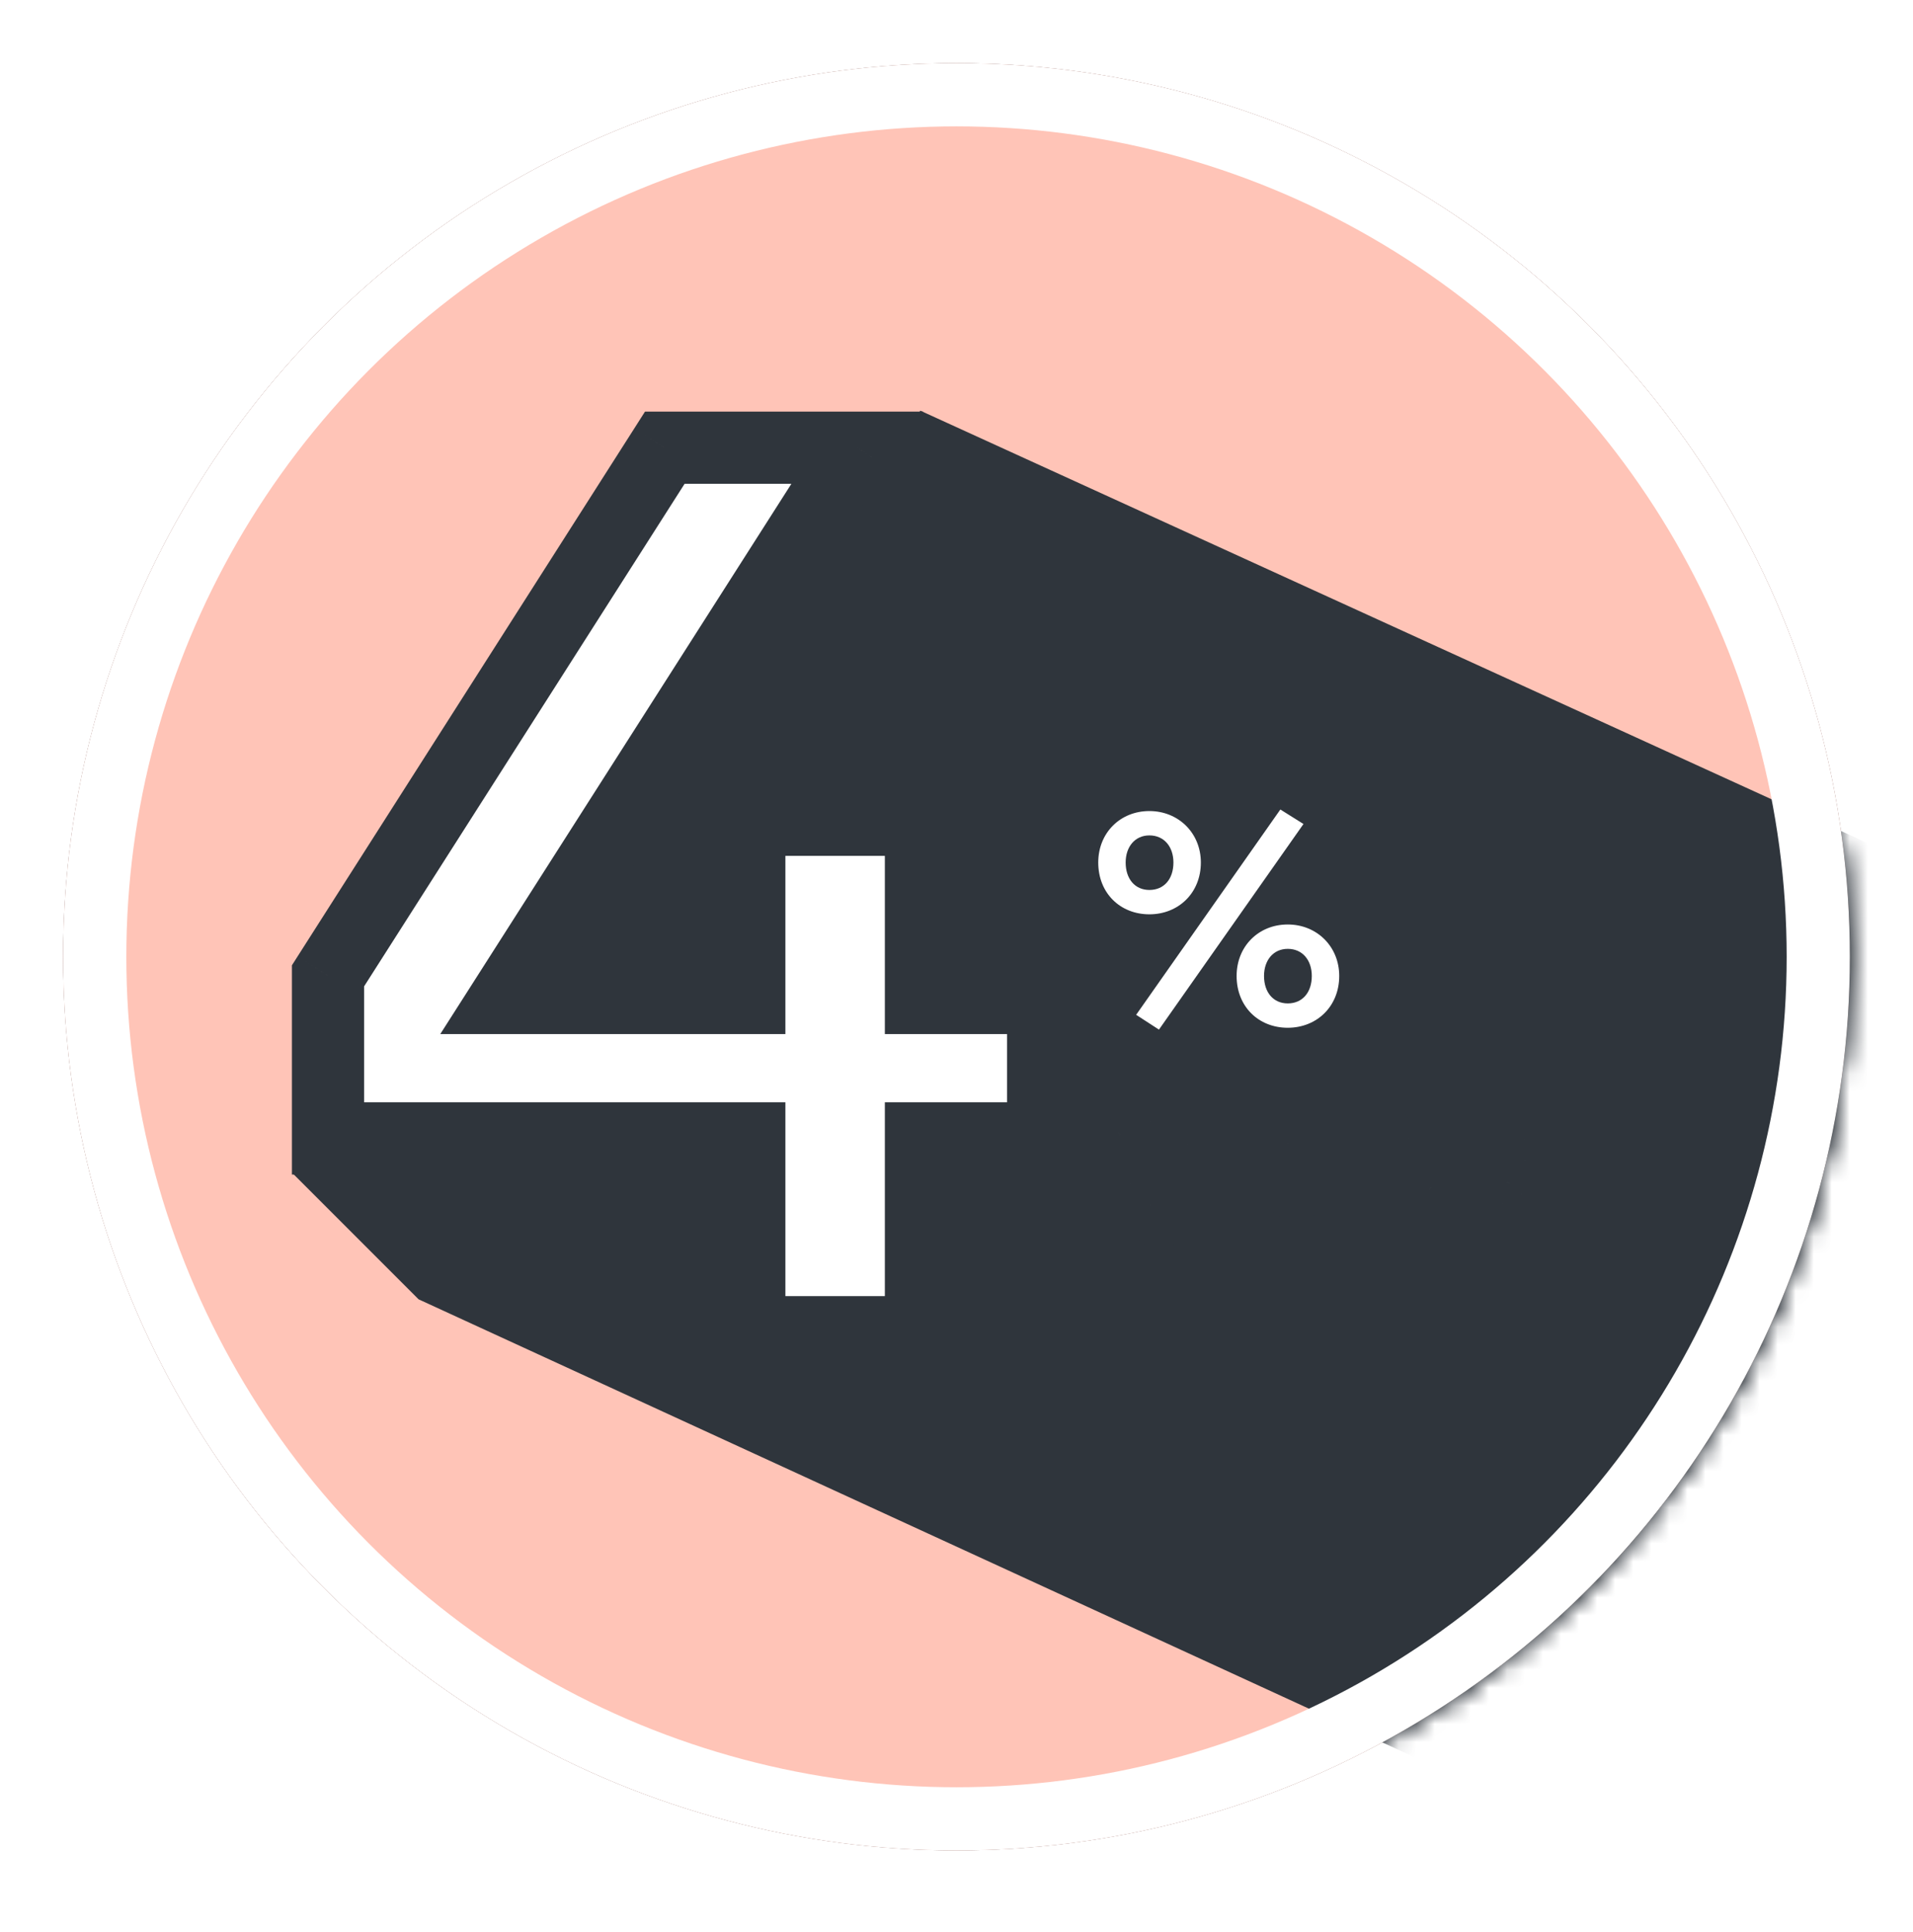 <?xml version="1.0" encoding="UTF-8"?> <svg xmlns="http://www.w3.org/2000/svg" width="106" height="107" viewBox="0 0 106 107" fill="none"> <g filter="url(#filter0_d_1435_7092)"> <circle cx="53" cy="53" r="49.5" fill="#2F353C"></circle> <circle cx="53" cy="53" r="49.5" fill="#FFC4B7"></circle> <mask id="mask0_1435_7092" style="mask-type:alpha" maskUnits="userSpaceOnUse" x="3" y="3" width="100" height="100"> <circle cx="53" cy="53" r="49.5" fill="#2F353C"></circle> <circle cx="53" cy="53" r="49.5" fill="#FFE871"></circle> <circle cx="53" cy="53" r="49.5" fill="url(#paint0_linear_1435_7092)" fill-opacity="0.6"></circle> </mask> <g mask="url(#mask0_1435_7092)"> <path d="M16.196 64.973L51 22.75L124.899 56.476C125.298 56.658 125.673 56.889 126.014 57.164L152.196 78.224L101.946 121.473L67.696 134.723L27.196 125.973L82 99L23.196 71.973L16.196 64.973Z" fill="#2F353C"></path> </g> <path d="M51.03 55.279V45.408H41.519V55.279H28.046L47.499 24.801H36.836L18.175 54.054V63.06H41.519V73.795H51.03V63.06H57.803V55.279H51.03Z" fill="white"></path> <path d="M51.03 55.279H49.03V57.279H51.03V55.279ZM51.03 45.408H53.03V43.408H51.03V45.408ZM41.519 45.408V43.408H39.519V45.408H41.519ZM41.519 55.279V57.279H43.519V55.279H41.519ZM28.046 55.279L26.36 54.203L24.396 57.279H28.046V55.279ZM47.499 24.801L49.185 25.878L51.149 22.801H47.499V24.801ZM36.836 24.801V22.801H35.739L35.15 23.726L36.836 24.801ZM18.175 54.054L16.489 52.978L16.175 53.47V54.054H18.175ZM18.175 63.06H16.175V65.06H18.175V63.06ZM41.519 63.06H43.519V61.06H41.519V63.06ZM41.519 73.795H39.519V75.795H41.519V73.795ZM51.03 73.795V75.795H53.03V73.795H51.03ZM51.03 63.06V61.06H49.03V63.06H51.03ZM57.803 63.06V65.06H59.803V63.06H57.803ZM57.803 55.279H59.803V53.279H57.803V55.279ZM53.03 55.279V45.408H49.03V55.279H53.03ZM51.03 43.408H41.519V47.408H51.03V43.408ZM39.519 45.408V55.279H43.519V45.408H39.519ZM41.519 53.279H28.046V57.279H41.519V53.279ZM29.732 56.355L49.185 25.878L45.813 23.725L26.36 54.203L29.732 56.355ZM47.499 22.801H36.836V26.801H47.499V22.801ZM35.15 23.726L16.489 52.978L19.861 55.129L38.522 25.877L35.15 23.726ZM16.175 54.054V63.06H20.175V54.054H16.175ZM18.175 65.06H41.519V61.06H18.175V65.06ZM39.519 63.06V73.795H43.519V63.06H39.519ZM41.519 75.795H51.03V71.795H41.519V75.795ZM53.03 73.795V63.06H49.03V73.795H53.03ZM51.03 65.06H57.803V61.06H51.03V65.06ZM59.803 63.06V55.279H55.803V63.06H59.803ZM57.803 53.279H51.03V57.279H57.803V53.279Z" fill="#2F353C"></path> <path d="M70.945 44.84L62.954 56.213L64.218 57.032L72.226 45.643L70.945 44.84ZM74.207 54.061C74.207 52.422 72.96 51.209 71.355 51.209C69.733 51.209 68.521 52.422 68.521 54.061C68.521 55.752 69.733 56.93 71.355 56.93C72.96 56.93 74.207 55.752 74.207 54.061ZM70.04 54.061C70.04 53.19 70.553 52.559 71.355 52.559C72.175 52.559 72.687 53.19 72.687 54.061C72.687 54.966 72.175 55.581 71.355 55.581C70.553 55.581 70.04 54.966 70.04 54.061ZM66.54 47.777C66.54 46.138 65.293 44.926 63.688 44.926C62.066 44.926 60.854 46.138 60.854 47.777C60.854 49.468 62.066 50.646 63.688 50.646C65.293 50.646 66.54 49.468 66.54 47.777ZM62.373 47.777C62.373 46.907 62.886 46.275 63.688 46.275C64.508 46.275 65.02 46.907 65.02 47.777C65.02 48.682 64.508 49.297 63.688 49.297C62.886 49.297 62.373 48.682 62.373 47.777Z" fill="white"></path> <path d="M63.754 60.51H64.838V62.084C65.572 62.108 66.169 62.323 66.628 62.73C67.087 63.126 67.316 63.688 67.316 64.416C67.316 65.145 67.087 65.713 66.628 66.12C66.169 66.522 65.572 66.734 64.838 66.757V68.168H63.754V66.757C63.008 66.734 62.406 66.522 61.947 66.12C61.493 65.719 61.267 65.151 61.267 64.416C61.267 63.688 61.496 63.126 61.955 62.73C62.408 62.328 63.008 62.113 63.754 62.084V60.51ZM63.779 65.853V62.988C63.338 62.999 62.996 63.129 62.755 63.375C62.52 63.616 62.403 63.963 62.403 64.416C62.403 64.87 62.52 65.22 62.755 65.466C62.996 65.713 63.338 65.842 63.779 65.853ZM64.812 62.988V65.853C65.248 65.842 65.584 65.716 65.819 65.475C66.06 65.228 66.18 64.875 66.18 64.416C66.18 63.963 66.063 63.616 65.827 63.375C65.592 63.129 65.254 62.999 64.812 62.988ZM71.005 62.222H72.244V66.619H71.203V65.156C71.203 64.331 71.214 63.714 71.237 63.306C71.025 63.702 70.758 64.176 70.437 64.726L69.327 66.619H68.088V62.222H69.129V63.728C69.129 64.52 69.117 65.119 69.094 65.526C69.329 65.091 69.593 64.62 69.886 64.115L71.005 62.222ZM77.197 66.619H76.078V64.778H74.374V66.619H73.255V62.222H74.374V63.874H76.078V62.222H77.197V66.619ZM82.034 63.651V66.619H81.027V66.163C80.735 66.565 80.261 66.766 79.608 66.766C79.137 66.766 78.756 66.657 78.463 66.439C78.176 66.221 78.033 65.911 78.033 65.509C78.033 65.068 78.193 64.726 78.515 64.485C78.836 64.244 79.309 64.069 79.934 63.96L80.967 63.771V63.668C80.967 63.456 80.892 63.292 80.743 63.177C80.6 63.057 80.399 62.997 80.141 62.997C79.86 62.997 79.63 63.051 79.453 63.16C79.246 63.286 79.019 63.47 78.773 63.711L78.067 63.066C78.624 62.406 79.309 62.076 80.124 62.076C80.732 62.076 81.202 62.217 81.535 62.498C81.868 62.779 82.034 63.163 82.034 63.651ZM80.967 64.829V64.571L80.227 64.726C79.831 64.812 79.547 64.907 79.375 65.01C79.209 65.108 79.126 65.248 79.126 65.432C79.126 65.57 79.183 65.679 79.298 65.759C79.418 65.834 79.585 65.871 79.797 65.871C80.141 65.871 80.422 65.782 80.64 65.604C80.858 65.426 80.967 65.168 80.967 64.829ZM82.583 66.611L82.686 65.725C82.824 65.742 82.933 65.75 83.013 65.75C83.254 65.733 83.406 65.638 83.469 65.466C83.533 65.288 83.57 64.878 83.581 64.236L83.599 62.222H87.144V66.619H86.025V63.126H84.614L84.597 64.253C84.585 65.177 84.491 65.808 84.313 66.146C84.135 66.479 83.776 66.657 83.237 66.68C82.996 66.68 82.778 66.657 82.583 66.611Z" fill="white"></path> <path d="M63.754 60.51V59.675C63.293 59.675 62.919 60.049 62.919 60.51H63.754ZM64.838 60.51H65.672C65.672 60.049 65.299 59.675 64.838 59.675V60.51ZM64.838 62.084H64.003C64.003 62.535 64.361 62.905 64.812 62.919L64.838 62.084ZM66.628 62.73L66.074 63.354L66.083 63.362L66.628 62.73ZM66.628 66.12L67.177 66.748L67.182 66.745L66.628 66.12ZM64.838 66.757L64.812 65.923C64.361 65.937 64.003 66.306 64.003 66.757H64.838ZM64.838 68.168V69.003C65.299 69.003 65.672 68.629 65.672 68.168H64.838ZM63.754 68.168H62.919C62.919 68.629 63.293 69.003 63.754 69.003V68.168ZM63.754 66.757H64.588C64.588 66.306 64.23 65.937 63.779 65.923L63.754 66.757ZM61.947 66.12L61.393 66.745L61.397 66.748L61.947 66.12ZM61.955 62.73L62.5 63.362L62.509 63.355L61.955 62.73ZM63.754 62.084L63.786 62.919C64.234 62.901 64.588 62.533 64.588 62.084H63.754ZM63.779 65.853L63.758 66.688C63.983 66.694 64.201 66.608 64.362 66.451C64.523 66.294 64.614 66.079 64.614 65.853H63.779ZM63.779 62.988H64.614C64.614 62.763 64.523 62.547 64.362 62.39C64.201 62.233 63.983 62.148 63.758 62.154L63.779 62.988ZM62.755 63.375L62.158 62.792L62.158 62.792L62.755 63.375ZM62.755 65.466L62.151 66.042L62.158 66.049L62.755 65.466ZM64.812 62.988L64.834 62.154C64.609 62.148 64.391 62.233 64.23 62.39C64.068 62.547 63.977 62.763 63.977 62.988H64.812ZM64.812 65.853H63.977C63.977 66.079 64.068 66.294 64.23 66.451C64.391 66.609 64.609 66.694 64.834 66.688L64.812 65.853ZM65.819 65.475L65.222 64.892L65.222 64.892L65.819 65.475ZM65.827 63.375L65.223 63.951L65.23 63.958L65.827 63.375ZM63.754 61.344H64.838V59.675H63.754V61.344ZM64.003 60.51V62.084H65.672V60.51H64.003ZM64.812 62.919C65.391 62.937 65.788 63.101 66.074 63.354L67.182 62.106C66.549 61.544 65.753 61.278 64.864 61.25L64.812 62.919ZM66.083 63.362C66.32 63.567 66.481 63.877 66.481 64.416H68.151C68.151 63.499 67.853 62.684 67.173 62.098L66.083 63.362ZM66.481 64.416C66.481 64.955 66.32 65.277 66.074 65.496L67.182 66.745C67.853 66.149 68.151 65.335 68.151 64.416H66.481ZM66.078 65.492C65.793 65.742 65.394 65.905 64.812 65.923L64.864 67.591C65.75 67.564 66.545 67.302 67.177 66.748L66.078 65.492ZM64.003 66.757V68.168H65.672V66.757H64.003ZM64.838 67.334H63.754V69.003H64.838V67.334ZM64.588 68.168V66.757H62.919V68.168H64.588ZM63.779 65.923C63.182 65.904 62.779 65.74 62.496 65.492L61.397 66.748C62.032 67.304 62.834 67.564 63.728 67.591L63.779 65.923ZM62.5 65.496C62.263 65.286 62.101 64.967 62.101 64.416H60.432C60.432 65.334 60.724 66.152 61.393 66.745L62.5 65.496ZM62.101 64.416C62.101 63.877 62.262 63.567 62.5 63.362L61.41 62.098C60.73 62.684 60.432 63.499 60.432 64.416H62.101ZM62.509 63.355C62.786 63.109 63.187 62.942 63.786 62.919L63.721 61.251C62.829 61.285 62.03 61.548 61.402 62.105L62.509 63.355ZM64.588 62.084V60.51H62.919V62.084H64.588ZM64.614 65.853V62.988H62.945V65.853H64.614ZM63.758 62.154C63.163 62.169 62.59 62.35 62.158 62.792L63.352 63.959C63.402 63.907 63.513 63.83 63.801 63.822L63.758 62.154ZM62.158 62.792C61.724 63.237 61.568 63.823 61.568 64.416H63.237C63.237 64.104 63.316 63.996 63.353 63.958L62.158 62.792ZM61.568 64.416C61.568 65.012 61.725 65.595 62.151 66.042L63.359 64.89C63.316 64.844 63.237 64.728 63.237 64.416H61.568ZM62.158 66.049C62.59 66.492 63.163 66.672 63.758 66.688L63.801 65.019C63.513 65.012 63.402 64.934 63.352 64.883L62.158 66.049ZM63.977 62.988V65.853H65.647V62.988H63.977ZM64.834 66.688C65.421 66.672 65.988 66.496 66.416 66.058L65.222 64.892C65.179 64.936 65.076 65.012 64.79 65.019L64.834 66.688ZM66.416 66.058C66.854 65.609 67.015 65.019 67.015 64.416H65.346C65.346 64.732 65.265 64.847 65.222 64.892L66.416 66.058ZM67.015 64.416C67.015 63.823 66.859 63.237 66.425 62.792L65.23 63.958C65.267 63.996 65.346 64.104 65.346 64.416H67.015ZM66.431 62.799C66.003 62.349 65.428 62.169 64.834 62.154L64.79 63.822C65.08 63.83 65.182 63.908 65.223 63.951L66.431 62.799ZM71.005 62.222V61.388C70.709 61.388 70.436 61.544 70.286 61.798L71.005 62.222ZM72.244 62.222H73.078C73.078 61.761 72.705 61.388 72.244 61.388V62.222ZM72.244 66.619V67.454C72.705 67.454 73.078 67.08 73.078 66.619H72.244ZM71.203 66.619H70.368C70.368 67.08 70.742 67.454 71.203 67.454V66.619ZM71.237 63.306L72.07 63.353C72.092 62.963 71.84 62.609 71.463 62.503C71.086 62.397 70.686 62.567 70.501 62.912L71.237 63.306ZM70.437 64.726L71.157 65.148L71.158 65.147L70.437 64.726ZM69.327 66.619V67.454C69.623 67.454 69.897 67.297 70.047 67.042L69.327 66.619ZM68.088 66.619H67.253C67.253 67.08 67.626 67.454 68.088 67.454V66.619ZM68.088 62.222V61.388C67.626 61.388 67.253 61.761 67.253 62.222H68.088ZM69.129 62.222H69.963C69.963 61.761 69.59 61.388 69.129 61.388V62.222ZM69.094 65.526L68.261 65.48C68.239 65.87 68.491 66.223 68.867 66.33C69.243 66.436 69.643 66.267 69.829 65.923L69.094 65.526ZM69.886 64.115L69.167 63.691L69.164 63.697L69.886 64.115ZM71.005 63.057H72.244V61.388H71.005V63.057ZM71.409 62.222V66.619H73.078V62.222H71.409ZM72.244 65.785H71.203V67.454H72.244V65.785ZM72.037 66.619V65.156H70.368V66.619H72.037ZM72.037 65.156C72.037 64.334 72.049 63.736 72.07 63.353L70.404 63.26C70.379 63.691 70.368 64.327 70.368 65.156H72.037ZM70.501 62.912C70.295 63.296 70.034 63.76 69.716 64.306L71.158 65.147C71.482 64.591 71.754 64.108 71.972 63.701L70.501 62.912ZM69.717 64.304L68.607 66.197L70.047 67.042L71.157 65.148L69.717 64.304ZM69.327 65.785H68.088V67.454H69.327V65.785ZM68.922 66.619V62.222H67.253V66.619H68.922ZM68.088 63.057H69.129V61.388H68.088V63.057ZM68.294 62.222V63.728H69.963V62.222H68.294ZM68.294 63.728C68.294 64.516 68.283 65.096 68.261 65.48L69.928 65.573C69.952 65.142 69.963 64.524 69.963 63.728H68.294ZM69.829 65.923C70.059 65.496 70.319 65.033 70.608 64.534L69.164 63.697C68.868 64.208 68.6 64.686 68.36 65.13L69.829 65.923ZM70.605 64.54L71.723 62.647L70.286 61.798L69.167 63.691L70.605 64.54ZM77.197 66.619V67.454C77.658 67.454 78.031 67.08 78.031 66.619H77.197ZM76.078 66.619H75.243C75.243 67.08 75.617 67.454 76.078 67.454V66.619ZM76.078 64.778H76.913C76.913 64.317 76.539 63.943 76.078 63.943V64.778ZM74.374 64.778V63.943C73.913 63.943 73.54 64.317 73.54 64.778H74.374ZM74.374 66.619V67.454C74.835 67.454 75.209 67.08 75.209 66.619H74.374ZM73.255 66.619H72.421C72.421 67.08 72.795 67.454 73.255 67.454V66.619ZM73.255 62.222V61.388C72.795 61.388 72.421 61.761 72.421 62.222H73.255ZM74.374 62.222H75.209C75.209 61.761 74.835 61.388 74.374 61.388V62.222ZM74.374 63.874H73.54C73.54 64.335 73.913 64.709 74.374 64.709V63.874ZM76.078 63.874V64.709C76.539 64.709 76.913 64.335 76.913 63.874H76.078ZM76.078 62.222V61.388C75.617 61.388 75.243 61.761 75.243 62.222H76.078ZM77.197 62.222H78.031C78.031 61.761 77.658 61.388 77.197 61.388V62.222ZM77.197 65.785H76.078V67.454H77.197V65.785ZM76.913 66.619V64.778H75.243V66.619H76.913ZM76.078 63.943H74.374V65.612H76.078V63.943ZM73.54 64.778V66.619H75.209V64.778H73.54ZM74.374 65.785H73.255V67.454H74.374V65.785ZM74.09 66.619V62.222H72.421V66.619H74.09ZM73.255 63.057H74.374V61.388H73.255V63.057ZM73.54 62.222V63.874H75.209V62.222H73.54ZM74.374 64.709H76.078V63.04H74.374V64.709ZM76.913 63.874V62.222H75.243V63.874H76.913ZM76.078 63.057H77.197V61.388H76.078V63.057ZM76.362 62.222V66.619H78.031V62.222H76.362ZM82.034 66.619V67.454C82.495 67.454 82.869 67.08 82.869 66.619H82.034ZM81.027 66.619H80.193C80.193 67.08 80.566 67.454 81.027 67.454V66.619ZM81.027 66.163H81.862C81.862 65.802 81.629 65.482 81.286 65.37C80.942 65.258 80.566 65.38 80.353 65.672L81.027 66.163ZM78.463 66.439L77.958 67.103L77.964 67.108L78.463 66.439ZM78.515 64.485L79.015 65.153L78.515 64.485ZM79.934 63.96L80.078 64.783L80.085 64.781L79.934 63.96ZM80.967 63.771L81.118 64.592C81.514 64.519 81.802 64.174 81.802 63.771H80.967ZM80.743 63.177L80.207 63.816C80.216 63.824 80.225 63.832 80.234 63.839L80.743 63.177ZM79.453 63.16L79.888 63.872L79.889 63.872L79.453 63.16ZM78.773 63.711L78.21 64.327C78.536 64.626 79.039 64.617 79.356 64.308L78.773 63.711ZM78.067 63.066L77.429 62.527C77.14 62.87 77.173 63.379 77.504 63.681L78.067 63.066ZM81.535 62.498L82.074 61.86V61.86L81.535 62.498ZM80.967 64.571H81.802C81.802 64.32 81.688 64.082 81.493 63.924C81.298 63.765 81.042 63.703 80.796 63.755L80.967 64.571ZM80.227 64.726L80.056 63.909L80.05 63.911L80.227 64.726ZM79.375 65.01L79.797 65.73L79.805 65.726L79.375 65.01ZM79.298 65.759L78.819 66.443C78.832 66.452 78.845 66.46 78.858 66.469L79.298 65.759ZM80.64 65.604L81.168 66.251L80.64 65.604ZM81.2 63.651V66.619H82.869V63.651H81.2ZM82.034 65.785H81.027V67.454H82.034V65.785ZM81.862 66.619V66.163H80.193V66.619H81.862ZM80.353 65.672C80.265 65.793 80.087 65.931 79.608 65.931V67.6C80.436 67.6 81.205 67.337 81.702 66.655L80.353 65.672ZM79.608 65.931C79.265 65.931 79.073 65.853 78.962 65.769L77.964 67.108C78.438 67.461 79.01 67.6 79.608 67.6V65.931ZM78.968 65.774C78.915 65.734 78.867 65.684 78.867 65.509H77.198C77.198 66.137 77.438 66.708 77.958 67.103L78.968 65.774ZM78.867 65.509C78.867 65.3 78.927 65.219 79.015 65.153L78.014 63.818C77.459 64.234 77.198 64.835 77.198 65.509H78.867ZM79.015 65.153C79.188 65.024 79.515 64.881 80.078 64.783L79.791 63.138C79.104 63.258 78.484 63.465 78.014 63.818L79.015 65.153ZM80.085 64.781L81.118 64.592L80.817 62.95L79.784 63.139L80.085 64.781ZM81.802 63.771V63.668H80.132V63.771H81.802ZM81.802 63.668C81.802 63.234 81.635 62.81 81.252 62.516L80.234 63.839C80.206 63.817 80.174 63.781 80.152 63.732C80.131 63.688 80.132 63.66 80.132 63.668H81.802ZM81.28 62.538C80.938 62.251 80.522 62.162 80.141 62.162V63.831C80.207 63.831 80.238 63.839 80.245 63.841C80.25 63.843 80.232 63.838 80.207 63.816L81.28 62.538ZM80.141 62.162C79.758 62.162 79.364 62.236 79.016 62.449L79.889 63.872C79.897 63.867 79.962 63.831 80.141 63.831V62.162ZM79.017 62.448C78.74 62.617 78.464 62.846 78.19 63.114L79.356 64.308C79.575 64.094 79.752 63.955 79.888 63.872L79.017 62.448ZM79.336 63.095L78.63 62.45L77.504 63.681L78.21 64.327L79.336 63.095ZM78.705 63.604C79.114 63.119 79.571 62.911 80.124 62.911V61.241C79.047 61.241 78.133 61.692 77.429 62.527L78.705 63.604ZM80.124 62.911C80.612 62.911 80.864 63.024 80.996 63.135L82.074 61.86C81.54 61.409 80.852 61.241 80.124 61.241V62.911ZM80.996 63.135C81.118 63.237 81.2 63.376 81.2 63.651H82.869C82.869 62.95 82.618 62.32 82.074 61.86L80.996 63.135ZM81.802 64.829V64.571H80.132V64.829H81.802ZM80.796 63.755L80.056 63.909L80.398 65.543L81.138 65.388L80.796 63.755ZM80.05 63.911C79.636 64.001 79.24 64.118 78.946 64.295L79.805 65.726C79.854 65.696 80.026 65.624 80.404 65.542L80.05 63.911ZM78.953 64.29C78.547 64.528 78.291 64.934 78.291 65.432H79.96C79.96 65.471 79.95 65.54 79.906 65.614C79.864 65.686 79.814 65.72 79.797 65.73L78.953 64.29ZM78.291 65.432C78.291 65.847 78.486 66.209 78.819 66.443L79.776 65.075C79.813 65.101 79.866 65.15 79.907 65.228C79.949 65.307 79.96 65.382 79.96 65.432H78.291ZM78.858 66.469C79.161 66.656 79.501 66.705 79.797 66.705V65.036C79.738 65.036 79.706 65.031 79.695 65.028C79.685 65.026 79.704 65.029 79.737 65.049L78.858 66.469ZM79.797 66.705C80.289 66.705 80.77 66.575 81.168 66.251L80.112 64.957C80.075 64.988 79.993 65.036 79.797 65.036V66.705ZM81.168 66.251C81.62 65.882 81.802 65.362 81.802 64.829H80.132C80.132 64.91 80.12 64.945 80.117 64.952C80.115 64.956 80.114 64.956 80.115 64.955C80.117 64.953 80.116 64.954 80.112 64.957L81.168 66.251ZM82.583 66.611L81.754 66.514C81.705 66.935 81.979 67.326 82.392 67.423L82.583 66.611ZM82.686 65.725L82.79 64.896C82.569 64.869 82.346 64.93 82.171 65.068C81.996 65.205 81.883 65.407 81.857 65.628L82.686 65.725ZM83.013 65.75V66.585C83.033 66.585 83.053 66.584 83.073 66.583L83.013 65.75ZM83.469 65.466L84.253 65.754L84.256 65.745L83.469 65.466ZM83.581 64.236L84.416 64.251L84.416 64.243L83.581 64.236ZM83.599 62.222V61.388C83.14 61.388 82.768 61.757 82.764 62.215L83.599 62.222ZM87.144 62.222H87.978C87.978 61.761 87.605 61.388 87.144 61.388V62.222ZM87.144 66.619V67.454C87.605 67.454 87.978 67.08 87.978 66.619H87.144ZM86.025 66.619H85.191C85.191 67.08 85.564 67.454 86.025 67.454V66.619ZM86.025 63.126H86.86C86.86 62.665 86.486 62.291 86.025 62.291V63.126ZM84.614 63.126V62.291C84.158 62.291 83.786 62.657 83.779 63.113L84.614 63.126ZM84.597 64.253L83.762 64.24L83.762 64.243L84.597 64.253ZM84.313 66.146L85.049 66.54L85.052 66.534L84.313 66.146ZM83.237 66.68V67.514C83.249 67.514 83.261 67.514 83.273 67.513L83.237 66.68ZM83.412 66.707L83.515 65.821L81.857 65.628L81.754 66.514L83.412 66.707ZM82.583 66.553C82.734 66.572 82.882 66.585 83.013 66.585V64.916C82.984 64.916 82.914 64.912 82.79 64.896L82.583 66.553ZM83.073 66.583C83.284 66.568 83.525 66.515 83.749 66.375C83.987 66.227 84.159 66.01 84.253 65.754L82.686 65.179C82.699 65.142 82.722 65.099 82.756 65.057C82.79 65.014 82.829 64.981 82.867 64.958C82.939 64.913 82.984 64.916 82.954 64.918L83.073 66.583ZM84.256 65.745C84.325 65.551 84.357 65.314 84.376 65.101C84.397 64.868 84.41 64.582 84.416 64.251L82.747 64.221C82.741 64.532 82.73 64.773 82.714 64.95C82.696 65.147 82.677 65.204 82.683 65.187L84.256 65.745ZM84.416 64.243L84.433 62.229L82.764 62.215L82.747 64.229L84.416 64.243ZM83.599 63.057H87.144V61.388H83.599V63.057ZM86.309 62.222V66.619H87.978V62.222H86.309ZM87.144 65.785H86.025V67.454H87.144V65.785ZM86.86 66.619V63.126H85.191V66.619H86.86ZM86.025 62.291H84.614V63.96H86.025V62.291ZM83.779 63.113L83.762 64.24L85.431 64.266L85.448 63.139L83.779 63.113ZM83.762 64.243C83.757 64.682 83.732 65.03 83.692 65.295C83.65 65.572 83.6 65.708 83.574 65.758L85.052 66.534C85.203 66.245 85.289 65.897 85.343 65.543C85.397 65.177 85.425 64.748 85.431 64.263L83.762 64.243ZM83.577 65.753C83.575 65.756 83.573 65.765 83.54 65.781C83.495 65.804 83.393 65.838 83.202 65.846L83.273 67.513C83.967 67.484 84.676 67.236 85.049 66.54L83.577 65.753ZM83.237 65.845C83.048 65.845 82.896 65.827 82.774 65.798L82.392 67.423C82.661 67.487 82.944 67.514 83.237 67.514V65.845Z" fill="#2F353C"></path> <circle cx="53" cy="53" r="47.75" stroke="white" stroke-width="3.5"></circle> </g> <defs> <filter id="filter0_d_1435_7092" x="-2.2" y="-0.2" width="110.4" height="110.4" filterUnits="userSpaceOnUse" color-interpolation-filters="sRGB"> <feFlood flood-opacity="0" result="BackgroundImageFix"></feFlood> <feColorMatrix in="SourceAlpha" type="matrix" values="0 0 0 0 0 0 0 0 0 0 0 0 0 0 0 0 0 0 127 0" result="hardAlpha"></feColorMatrix> <feOffset></feOffset> <feGaussianBlur stdDeviation="1.6"></feGaussianBlur> <feComposite in2="hardAlpha" operator="out"></feComposite> <feColorMatrix type="matrix" values="0 0 0 0 0 0 0 0 0 0 0 0 0 0 0 0 0 0 0.25 0"></feColorMatrix> <feBlend mode="normal" in2="BackgroundImageFix" result="effect1_dropShadow_1435_7092"></feBlend> <feBlend mode="normal" in="SourceGraphic" in2="effect1_dropShadow_1435_7092" result="shape"></feBlend> </filter> <linearGradient id="paint0_linear_1435_7092" x1="106.274" y1="94.885" x2="-1.607" y2="-87.741" gradientUnits="userSpaceOnUse"> <stop stop-color="#FFB00D"></stop> <stop offset="1" stop-color="#FBB925" stop-opacity="0"></stop> </linearGradient> </defs> </svg> 